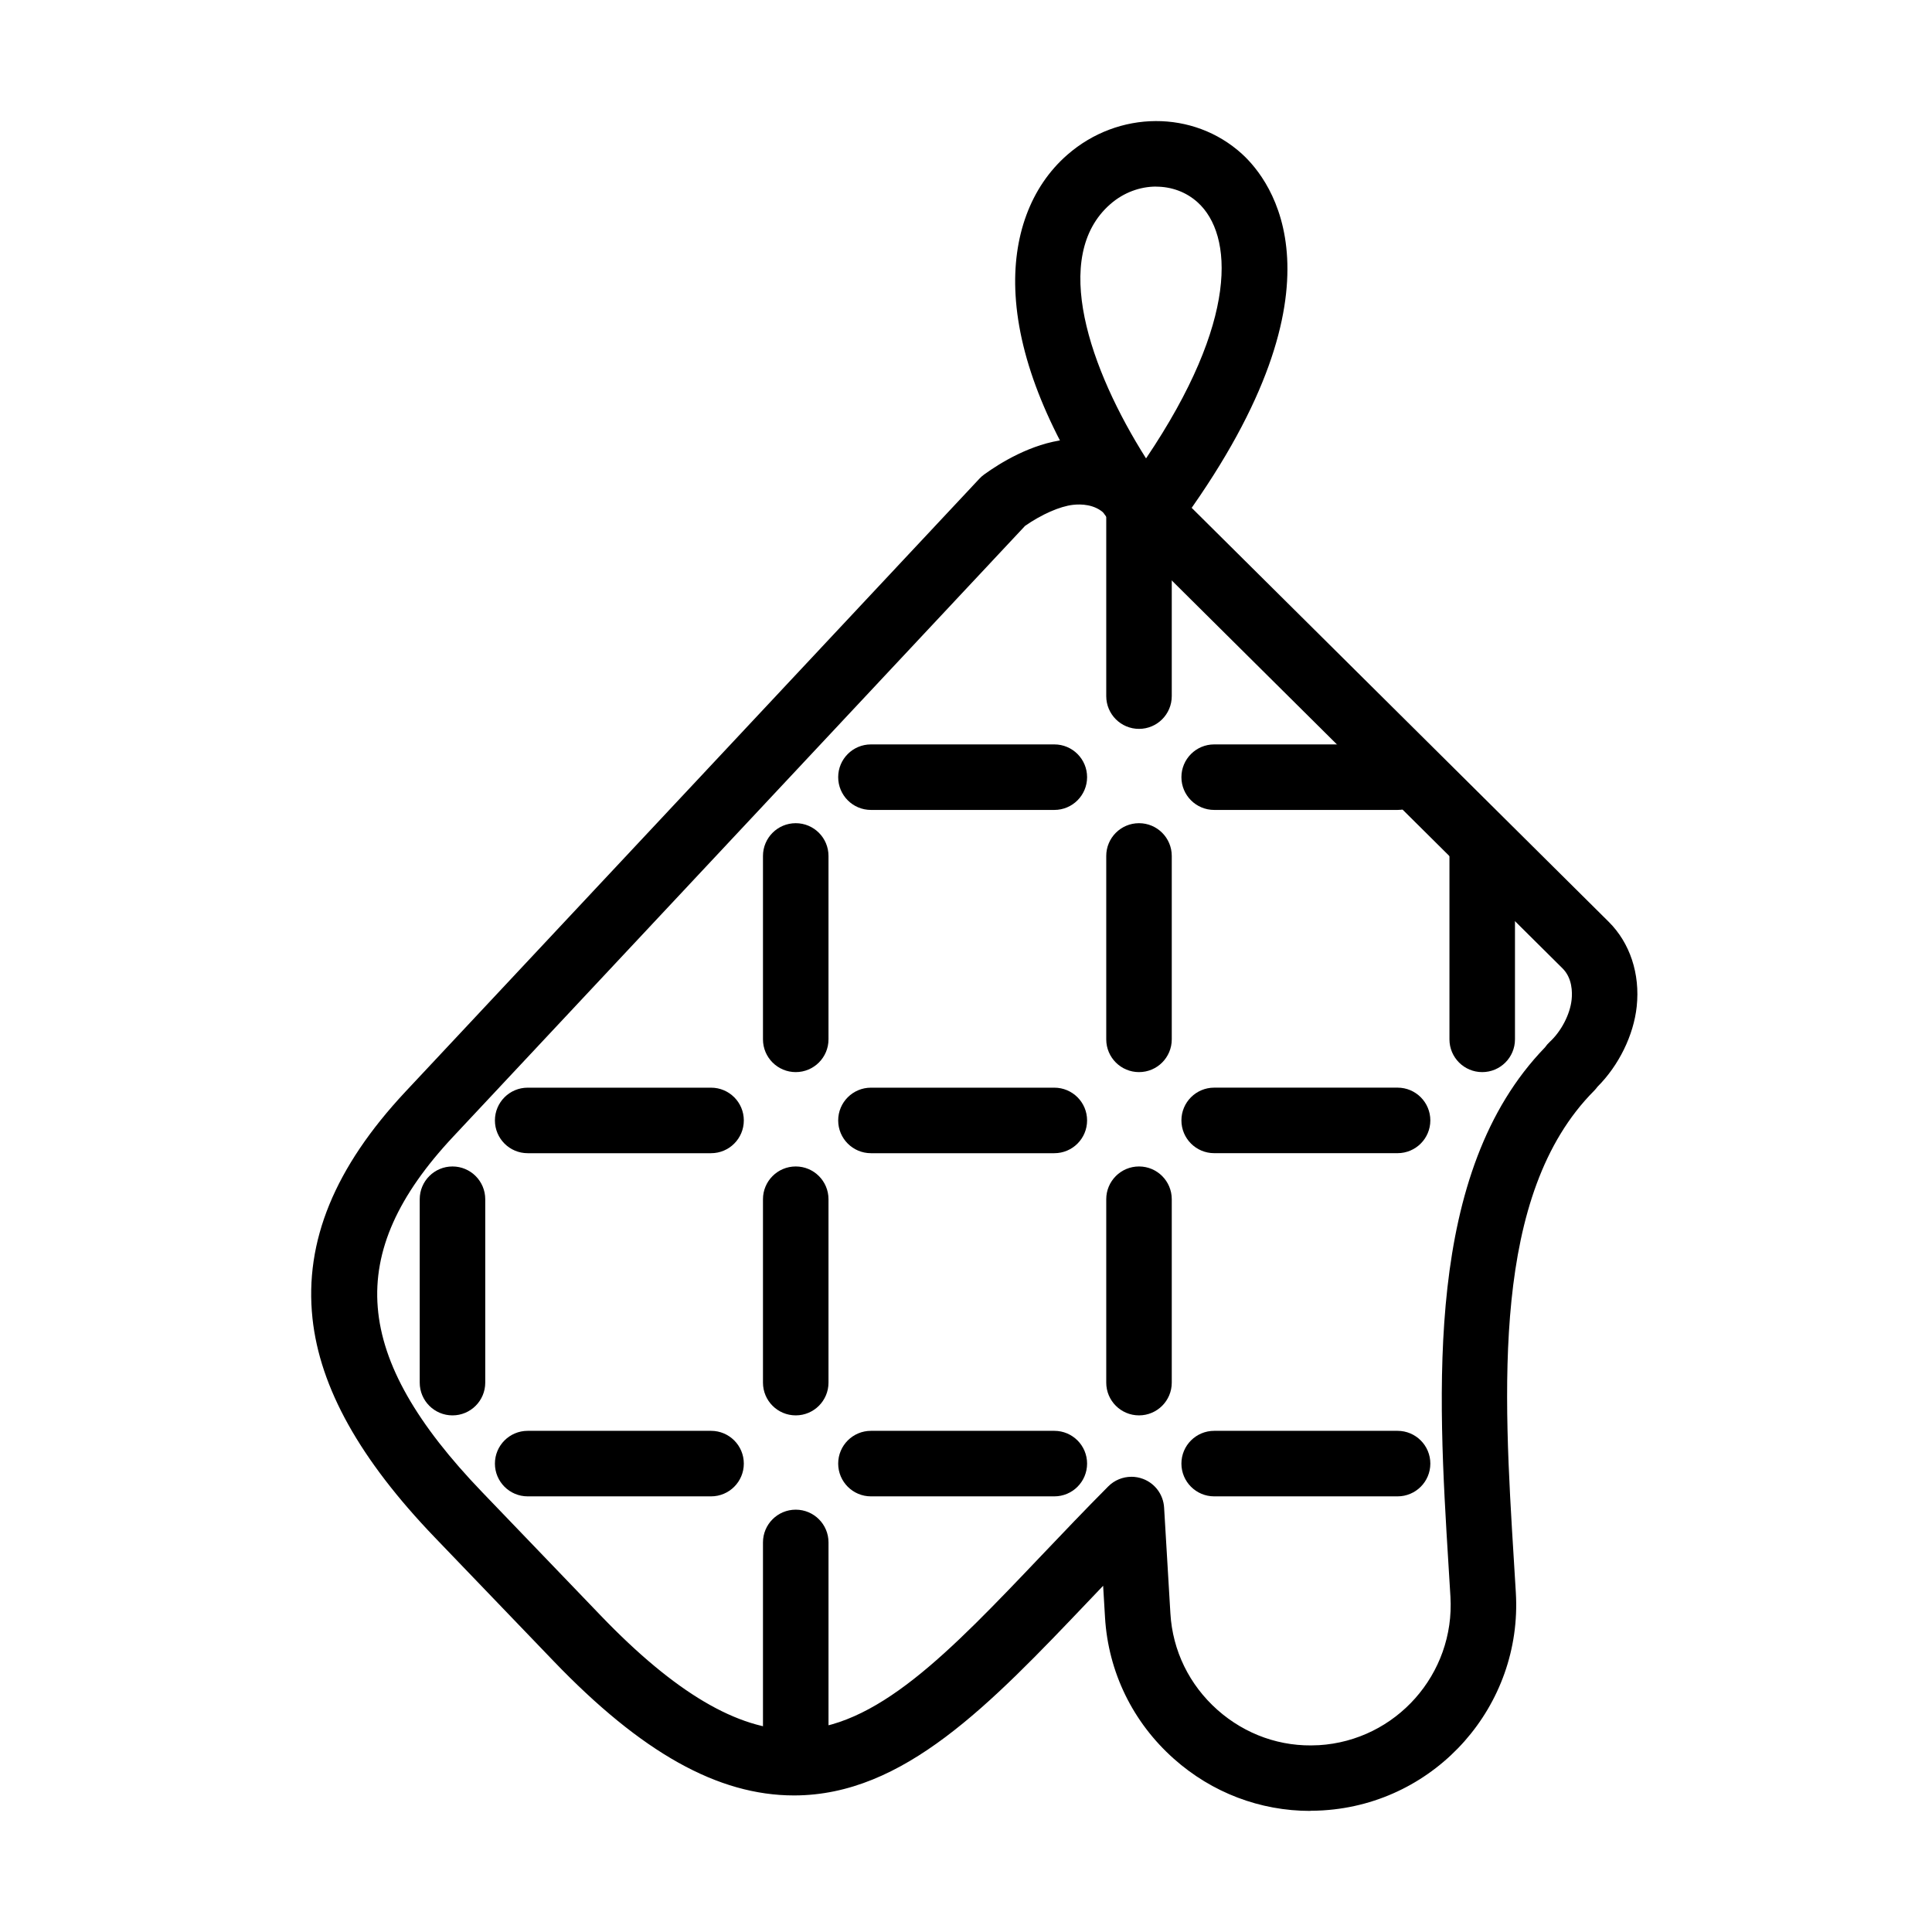 <?xml version="1.0" encoding="UTF-8"?>
<!-- Uploaded to: SVG Repo, www.svgrepo.com, Generator: SVG Repo Mixer Tools -->
<svg fill="#000000" width="800px" height="800px" version="1.1" viewBox="144 144 512 512" xmlns="http://www.w3.org/2000/svg">
 <g>
  <path d="m491.24 623.91c-13.309 0-26.043-4.828-36.129-13.793-10.914-9.688-17.414-23.016-18.273-37.52l-0.496-8.352c-1.242 1.289-2.465 2.582-3.688 3.871-26.375 27.699-49.148 51.625-78.117 51.691h-0.117c-20.125 0-40.383-11.312-63.715-35.602l-31.5-32.793c-19.828-20.652-30.426-39.637-32.395-58.043-2.168-20.371 5.887-40 24.605-60.027l152.15-162.5c0.383-0.414 0.797-0.777 1.258-1.109 4.152-3.008 12.484-8.199 21.598-9.227 8.664-0.977 16.867 1.688 22.523 7.293l121.36 120.47c5.656 5.606 8.367 13.805 7.441 22.473-0.812 7.621-4.766 15.641-10.402 21.266-0.281 0.379-0.578 0.742-0.91 1.074-27.234 27.398-24.043 79.176-21.215 124.86 0.164 2.746 0.328 5.477 0.496 8.152 1.77 29.949-21.066 55.762-50.965 57.664-0.086 0-0.168 0-0.25 0.016-1.09 0.066-2.184 0.098-3.273 0.098zm-47.41-88.551c1.027 0 2.07 0.18 3.078 0.562 3.207 1.207 5.391 4.184 5.59 7.606l1.668 28.047c0.578 9.871 5.012 18.934 12.469 25.562 7.41 6.566 16.852 9.906 26.641 9.359h0.199c20.473-1.223 36.113-18.867 34.906-39.34-0.164-2.66-0.328-5.375-0.496-8.117-2.875-46.551-6.449-104.41 25.531-137.45 0.383-0.547 0.812-1.043 1.293-1.488 3.039-2.797 5.371-7.293 5.785-11.164 0.215-2 0.184-5.738-2.414-8.316l-121.36-120.47c-2.594-2.578-6.348-2.594-8.367-2.363-3.488 0.398-8.301 2.516-12.699 5.574l-151.55 161.86c-29.039 31.004-26.824 58.289 7.625 94.156l31.5 32.793c19.562 20.355 36.312 30.262 51.195 30.262h0.082c21.562-0.051 40.996-20.457 65.582-46.301 5.625-5.906 11.43-12.008 17.598-18.207 1.652-1.672 3.887-2.562 6.148-2.562z"/>
  <path d="m450.94 284.71c-0.215 0-0.414 0-0.629-0.02-2.25-0.164-4.5-0.297-6.731-0.41-2.695-0.133-5.191-1.523-6.715-3.754-14.734-21.398-22.719-41.027-23.73-58.324-0.91-15.461 3.969-28.676 13.727-37.191 13.527-11.824 33.438-11.906 46.285-0.215 7.672 6.996 29.27 34.578-15.133 96.309-1.637 2.281-4.266 3.606-7.043 3.606zm-0.547-91.266c-4.25 0-8.598 1.555-12.137 4.648-15.895 13.875-5.457 43.82 9.457 67.387 24.688-36.598 23.066-59.316 13.707-67.832-3.074-2.797-7.008-4.184-11.027-4.184z"/>
  <path d="m354.88 610.04c-4.797 0-8.684-3.887-8.684-8.68v-48.602c0-4.797 3.887-8.68 8.684-8.68s8.684 3.883 8.684 8.68v48.602c0 4.793-3.887 8.68-8.684 8.68zm-90.965-90.949c-4.797 0-8.684-3.887-8.684-8.68v-48.602c0-4.797 3.887-8.684 8.684-8.684 4.793 0 8.68 3.887 8.68 8.684v48.602c0 4.793-3.887 8.68-8.68 8.68z"/>
  <path d="m332.44 540.55h-48.602c-4.793 0-8.68-3.887-8.68-8.684 0-4.793 3.887-8.68 8.68-8.68h48.602c4.793 0 8.68 3.887 8.68 8.68 0 4.797-3.887 8.684-8.68 8.684z"/>
  <path d="m354.88 519.09c-4.797 0-8.684-3.887-8.684-8.68v-48.602c0-4.797 3.887-8.684 8.684-8.684 4.793 0 8.68 3.887 8.68 8.684v48.602c0 4.793-3.887 8.68-8.68 8.68z"/>
  <path d="m332.44 449.61h-48.602c-4.793 0-8.68-3.887-8.68-8.684 0-4.793 3.887-8.68 8.68-8.68h48.602c4.793 0 8.68 3.887 8.68 8.68 0 4.797-3.887 8.684-8.68 8.684z"/>
  <path d="m354.88 428.12c-4.797 0-8.684-3.887-8.684-8.684v-48.598c0-4.797 3.887-8.684 8.684-8.684 4.793 0 8.68 3.887 8.68 8.684v48.598c0 4.797-3.887 8.684-8.68 8.684z"/>
  <path d="m423.41 540.55h-48.602c-4.793 0-8.68-3.887-8.68-8.684 0-4.793 3.887-8.68 8.68-8.68h48.602c4.797 0 8.68 3.887 8.68 8.68 0 4.797-3.883 8.684-8.68 8.684z"/>
  <path d="m445.85 519.09c-4.797 0-8.684-3.887-8.684-8.68v-48.602c0-4.797 3.887-8.684 8.684-8.684s8.68 3.887 8.68 8.684v48.602c0 4.793-3.883 8.68-8.68 8.68z"/>
  <path d="m423.41 449.61h-48.602c-4.793 0-8.68-3.887-8.68-8.684 0-4.793 3.887-8.68 8.68-8.68h48.602c4.797 0 8.68 3.887 8.68 8.68 0 4.797-3.883 8.684-8.68 8.684z"/>
  <path d="m445.85 428.12c-4.797 0-8.684-3.887-8.684-8.684v-48.598c0-4.797 3.887-8.684 8.684-8.684s8.68 3.887 8.68 8.684v48.598c0 4.797-3.883 8.684-8.68 8.684z"/>
  <path d="m423.41 358.64h-48.602c-4.793 0-8.68-3.887-8.68-8.684 0-4.793 3.887-8.68 8.68-8.68h48.602c4.797 0 8.68 3.887 8.68 8.68 0 4.797-3.883 8.684-8.68 8.684z"/>
  <path d="m445.85 337.16c-4.797 0-8.684-3.887-8.684-8.684v-48.598c0-4.797 3.887-8.684 8.684-8.684s8.68 3.887 8.68 8.684v48.598c0 4.797-3.883 8.684-8.68 8.684z"/>
  <path d="m514.37 540.55h-48.598c-4.797 0-8.684-3.887-8.684-8.684 0-4.793 3.887-8.68 8.684-8.68h48.598c4.797 0 8.684 3.887 8.684 8.68 0 4.797-3.887 8.684-8.684 8.684zm0-90.949h-48.598c-4.797 0-8.684-3.887-8.684-8.684 0-4.793 3.887-8.68 8.684-8.68h48.598c4.797 0 8.684 3.887 8.684 8.68 0 4.797-3.887 8.684-8.684 8.684z"/>
  <path d="m536.8 428.12c-4.797 0-8.68-3.887-8.68-8.684v-48.598c0-4.797 3.883-8.684 8.68-8.684s8.684 3.887 8.684 8.684v48.598c0 4.797-3.887 8.684-8.684 8.684z"/>
  <path d="m514.37 358.64h-48.598c-4.797 0-8.684-3.887-8.684-8.684 0-4.793 3.887-8.68 8.684-8.68h48.598c4.797 0 8.684 3.887 8.684 8.68 0 4.797-3.887 8.684-8.684 8.684z"/>
 </g>
</svg>